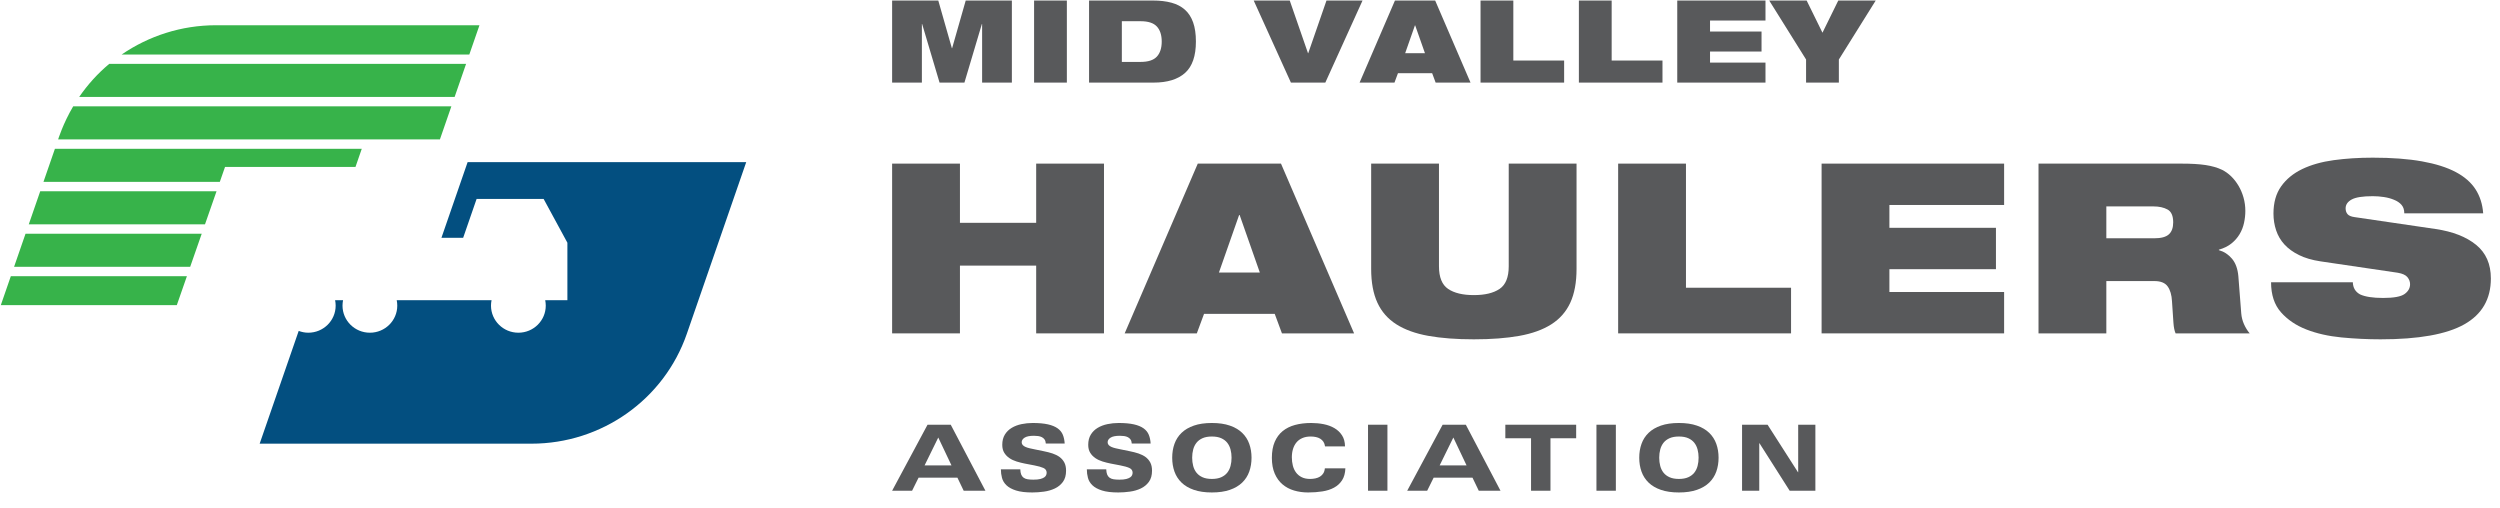 <svg width="251" height="51" viewBox="0 0 251 51" fill="none" xmlns="http://www.w3.org/2000/svg">
<g clip-path="url(#clip0_4001_2747)">
<path d="M104.032 26.667H96.378V33.471H89.569V16.427H96.378V22.371H104.032V16.427H110.841V33.471H104.032V26.667Z" fill="#58595B"/>
<path d="M120.257 16.427H128.611L135.951 33.471H128.708L127.983 31.513H120.885L120.16 33.471H112.917L120.257 16.427ZM124.458 21.583H124.409L122.381 27.36H126.486L124.458 21.583Z" fill="#58595B"/>
<path d="M137.665 16.427H144.473V26.739C144.473 27.837 144.779 28.593 145.391 29.007C146.002 29.421 146.864 29.628 147.975 29.628C149.086 29.628 149.946 29.421 150.558 29.007C151.17 28.593 151.476 27.837 151.476 26.739V16.427H158.285V27.002C158.285 28.354 158.075 29.485 157.657 30.392C157.238 31.299 156.602 32.023 155.749 32.564C154.896 33.106 153.825 33.491 152.538 33.722C151.25 33.952 149.729 34.068 147.975 34.068C146.221 34.068 144.699 33.952 143.411 33.722C142.123 33.491 141.053 33.106 140.2 32.564C139.346 32.023 138.711 31.299 138.292 30.392C137.874 29.485 137.665 28.354 137.665 27.002V16.427Z" fill="#58595B"/>
<path d="M162.462 16.427H169.271V28.888H179.822V33.471H162.462V16.427Z" fill="#58595B"/>
<path d="M182.888 16.427H201.213V20.58H189.696V22.872H200.393V27.026H189.696V29.317H201.213V33.471H182.888V16.427Z" fill="#58595B"/>
<path d="M204.667 16.427H219.01C219.991 16.427 220.8 16.474 221.436 16.57C222.072 16.666 222.623 16.825 223.09 17.047C223.412 17.206 223.713 17.421 223.996 17.691C224.277 17.962 224.527 18.281 224.744 18.646C224.961 19.013 225.13 19.41 225.251 19.84C225.372 20.27 225.432 20.716 225.432 21.177C225.432 21.575 225.388 21.977 225.299 22.383C225.211 22.788 225.062 23.167 224.853 23.516C224.643 23.867 224.37 24.178 224.032 24.448C223.694 24.718 223.275 24.925 222.776 25.068V25.116C223.291 25.259 223.73 25.546 224.092 25.975C224.454 26.405 224.667 26.994 224.732 27.742L225.021 31.466C225.054 31.848 225.146 32.211 225.299 32.552C225.452 32.895 225.641 33.2 225.867 33.471H218.43C218.317 33.217 218.245 32.863 218.213 32.409C218.181 31.956 218.132 31.235 218.068 30.249C218.035 29.612 217.89 29.114 217.633 28.757C217.376 28.398 216.933 28.219 216.306 28.219H211.476V33.471H204.667L204.667 16.427ZM211.476 23.923H216.306C216.981 23.923 217.464 23.791 217.754 23.528C218.044 23.266 218.189 22.864 218.189 22.323C218.189 21.671 217.999 21.241 217.621 21.034C217.243 20.827 216.772 20.724 216.209 20.724H211.476V23.923Z" fill="#58595B"/>
<path d="M232.965 26.238C232.127 26.111 231.411 25.901 230.816 25.606C230.22 25.311 229.733 24.957 229.355 24.543C228.977 24.13 228.699 23.656 228.522 23.123C228.345 22.59 228.256 22.029 228.256 21.44C228.256 20.341 228.514 19.431 229.029 18.706C229.544 17.982 230.248 17.406 231.142 16.975C232.035 16.546 233.089 16.247 234.305 16.08C235.52 15.914 236.828 15.83 238.228 15.83C240.144 15.83 241.79 15.954 243.166 16.2C244.542 16.447 245.673 16.805 246.558 17.274C247.443 17.743 248.107 18.325 248.55 19.017C248.993 19.709 249.246 20.509 249.311 21.416H241.391C241.391 21.067 241.299 20.784 241.114 20.569C240.928 20.354 240.675 20.183 240.353 20.056C240.047 19.928 239.709 19.837 239.339 19.781C238.968 19.725 238.599 19.697 238.228 19.697C237.214 19.697 236.505 19.809 236.104 20.032C235.701 20.255 235.5 20.549 235.5 20.914C235.5 21.153 235.564 21.348 235.693 21.5C235.822 21.651 236.055 21.75 236.393 21.797L244.53 22.992C246.252 23.247 247.609 23.775 248.598 24.579C249.588 25.383 250.083 26.509 250.083 27.957C250.083 30.026 249.194 31.561 247.415 32.564C245.636 33.567 242.832 34.068 239.001 34.068C237.697 34.068 236.389 34.004 235.077 33.878C233.765 33.749 232.59 33.483 231.552 33.077C230.514 32.672 229.665 32.095 229.005 31.347C228.345 30.599 228.015 29.596 228.015 28.339H236.224C236.24 28.896 236.481 29.302 236.949 29.557C237.463 29.796 238.236 29.914 239.266 29.914C240.329 29.914 241.045 29.784 241.415 29.521C241.786 29.258 241.971 28.928 241.971 28.53C241.971 28.276 241.882 28.041 241.705 27.826C241.528 27.611 241.206 27.464 240.739 27.384L232.965 26.238Z" fill="#58595B"/>
<path d="M93.125 42.642H95.455L98.936 49.269H96.754L96.123 47.956H92.225L91.574 49.269H89.569L93.125 42.642ZM94.202 43.927L92.828 46.726H95.529L94.202 43.927Z" fill="#58595B"/>
<path d="M102.438 47.121C102.444 47.329 102.474 47.5 102.526 47.636C102.579 47.77 102.658 47.877 102.763 47.956C102.868 48.036 103.003 48.09 103.167 48.117C103.331 48.144 103.527 48.158 103.756 48.158C104.047 48.158 104.279 48.135 104.452 48.09C104.626 48.044 104.759 47.987 104.852 47.919C104.944 47.853 105.006 47.777 105.037 47.694C105.068 47.613 105.084 47.534 105.084 47.46C105.084 47.24 104.975 47.082 104.759 46.983C104.542 46.886 104.239 46.8 103.849 46.726L102.893 46.543C102.615 46.488 102.341 46.419 102.071 46.336C101.802 46.254 101.561 46.141 101.347 45.996C101.134 45.853 100.961 45.674 100.828 45.459C100.694 45.245 100.628 44.979 100.628 44.662C100.628 44.257 100.714 43.915 100.888 43.633C101.061 43.352 101.292 43.125 101.58 42.954C101.867 42.782 102.194 42.659 102.559 42.582C102.924 42.506 103.298 42.468 103.682 42.468C104.295 42.468 104.803 42.514 105.209 42.605C105.614 42.697 105.939 42.83 106.184 43.005C106.428 43.179 106.603 43.395 106.708 43.652C106.813 43.909 106.875 44.203 106.894 44.533H105C104.988 44.362 104.946 44.225 104.875 44.124C104.803 44.023 104.712 43.946 104.601 43.89C104.49 43.835 104.366 43.798 104.23 43.78C104.093 43.761 103.951 43.752 103.803 43.752C103.376 43.752 103.065 43.815 102.87 43.941C102.675 44.066 102.577 44.221 102.577 44.405C102.577 44.514 102.613 44.608 102.684 44.685C102.755 44.761 102.851 44.825 102.972 44.877C103.093 44.929 103.233 44.974 103.394 45.01C103.555 45.047 103.725 45.084 103.905 45.12L104.805 45.304C105.115 45.365 105.404 45.44 105.673 45.528C105.943 45.618 106.177 45.735 106.379 45.882C106.58 46.029 106.739 46.212 106.857 46.432C106.974 46.653 107.033 46.928 107.033 47.259C107.033 47.717 106.928 48.091 106.718 48.378C106.507 48.666 106.236 48.888 105.905 49.044C105.574 49.2 105.209 49.306 104.81 49.36C104.411 49.415 104.022 49.443 103.645 49.443C102.97 49.443 102.426 49.377 102.011 49.246C101.596 49.114 101.276 48.94 101.05 48.723C100.824 48.506 100.674 48.258 100.6 47.979C100.526 47.701 100.489 47.414 100.489 47.121L102.438 47.121Z" fill="#58595B"/>
<path d="M111.068 47.121C111.074 47.329 111.104 47.5 111.156 47.636C111.209 47.77 111.288 47.877 111.393 47.956C111.498 48.036 111.633 48.09 111.796 48.117C111.961 48.144 112.157 48.158 112.386 48.158C112.677 48.158 112.909 48.135 113.082 48.09C113.256 48.044 113.388 47.987 113.482 47.919C113.574 47.853 113.636 47.777 113.667 47.694C113.698 47.613 113.714 47.534 113.714 47.46C113.714 47.24 113.605 47.082 113.388 46.983C113.172 46.886 112.869 46.8 112.479 46.726L111.523 46.543C111.245 46.488 110.971 46.419 110.701 46.336C110.432 46.254 110.191 46.141 109.977 45.996C109.764 45.853 109.591 45.674 109.458 45.459C109.324 45.245 109.258 44.979 109.258 44.662C109.258 44.257 109.344 43.915 109.518 43.633C109.691 43.352 109.921 43.125 110.21 42.954C110.497 42.782 110.823 42.659 111.189 42.582C111.554 42.506 111.928 42.468 112.312 42.468C112.925 42.468 113.433 42.514 113.839 42.605C114.244 42.697 114.569 42.83 114.814 43.005C115.058 43.179 115.233 43.395 115.338 43.652C115.443 43.909 115.505 44.203 115.524 44.533H113.63C113.618 44.362 113.576 44.225 113.505 44.124C113.433 44.023 113.342 43.946 113.231 43.89C113.12 43.835 112.996 43.798 112.86 43.78C112.723 43.761 112.581 43.752 112.433 43.752C112.005 43.752 111.695 43.815 111.5 43.941C111.304 44.066 111.207 44.221 111.207 44.405C111.207 44.514 111.243 44.608 111.314 44.685C111.385 44.761 111.481 44.825 111.602 44.877C111.722 44.929 111.863 44.974 112.024 45.01C112.185 45.047 112.355 45.084 112.535 45.12L113.435 45.304C113.745 45.365 114.034 45.44 114.303 45.528C114.573 45.618 114.807 45.735 115.009 45.882C115.21 46.029 115.369 46.212 115.487 46.432C115.604 46.653 115.663 46.928 115.663 47.259C115.663 47.717 115.558 48.091 115.348 48.378C115.137 48.666 114.866 48.888 114.535 49.044C114.204 49.2 113.839 49.306 113.44 49.36C113.04 49.415 112.652 49.443 112.275 49.443C111.6 49.443 111.056 49.377 110.641 49.246C110.226 49.114 109.906 48.94 109.68 48.723C109.454 48.506 109.304 48.258 109.23 47.979C109.155 47.701 109.119 47.414 109.119 47.121L111.068 47.121Z" fill="#58595B"/>
<path d="M117.689 45.955C117.689 45.453 117.765 44.99 117.916 44.565C118.068 44.14 118.304 43.771 118.627 43.459C118.948 43.147 119.362 42.904 119.866 42.73C120.37 42.554 120.972 42.468 121.671 42.468C122.371 42.468 122.973 42.554 123.477 42.73C123.981 42.904 124.394 43.147 124.716 43.459C125.038 43.771 125.275 44.14 125.426 44.565C125.578 44.99 125.654 45.453 125.654 45.955C125.654 46.457 125.578 46.92 125.426 47.346C125.275 47.771 125.038 48.139 124.716 48.452C124.394 48.764 123.981 49.007 123.477 49.181C122.973 49.356 122.371 49.443 121.671 49.443C120.972 49.443 120.37 49.356 119.866 49.181C119.362 49.007 118.948 48.764 118.627 48.452C118.304 48.139 118.068 47.771 117.916 47.346C117.765 46.92 117.689 46.457 117.689 45.955ZM119.694 45.955C119.694 46.249 119.728 46.524 119.796 46.781C119.864 47.039 119.974 47.263 120.126 47.456C120.277 47.648 120.48 47.802 120.734 47.915C120.987 48.028 121.3 48.085 121.671 48.085C122.043 48.085 122.355 48.028 122.609 47.915C122.863 47.802 123.065 47.648 123.217 47.456C123.368 47.263 123.478 47.039 123.546 46.781C123.615 46.524 123.648 46.249 123.648 45.955C123.648 45.662 123.615 45.387 123.546 45.13C123.478 44.873 123.368 44.648 123.217 44.455C123.065 44.262 122.863 44.109 122.609 43.995C122.355 43.883 122.043 43.826 121.671 43.826C121.3 43.826 120.987 43.883 120.734 43.995C120.48 44.109 120.277 44.262 120.126 44.455C119.974 44.648 119.864 44.873 119.796 45.13C119.728 45.387 119.694 45.662 119.694 45.955Z" fill="#58595B"/>
<path d="M133.034 44.817C133.009 44.634 132.955 44.48 132.872 44.354C132.788 44.228 132.681 44.126 132.551 44.046C132.421 43.967 132.274 43.91 132.11 43.877C131.946 43.843 131.772 43.826 131.586 43.826C131.27 43.826 130.993 43.878 130.755 43.983C130.517 44.086 130.32 44.231 130.166 44.418C130.011 44.605 129.895 44.825 129.818 45.079C129.74 45.333 129.701 45.613 129.701 45.919C129.701 46.212 129.736 46.491 129.803 46.754C129.871 47.017 129.978 47.246 130.124 47.442C130.269 47.639 130.458 47.794 130.69 47.91C130.922 48.027 131.202 48.085 131.53 48.085C131.716 48.085 131.895 48.067 132.068 48.03C132.242 47.993 132.395 47.933 132.528 47.851C132.661 47.768 132.771 47.659 132.858 47.525C132.944 47.391 132.997 47.222 133.015 47.02H135.076C135.057 47.51 134.946 47.91 134.742 48.222C134.538 48.535 134.269 48.781 133.934 48.961C133.6 49.142 133.211 49.268 132.765 49.337C132.319 49.408 131.843 49.443 131.335 49.443C130.834 49.443 130.362 49.377 129.919 49.246C129.477 49.114 129.092 48.909 128.764 48.63C128.436 48.352 128.176 47.993 127.984 47.553C127.792 47.112 127.696 46.583 127.696 45.964C127.696 45.341 127.79 44.808 127.979 44.368C128.168 43.927 128.434 43.566 128.778 43.284C129.121 43.004 129.536 42.796 130.022 42.665C130.508 42.533 131.051 42.468 131.651 42.468C132.078 42.468 132.492 42.508 132.895 42.587C133.297 42.667 133.656 42.798 133.972 42.982C134.287 43.165 134.542 43.407 134.738 43.707C134.933 44.006 135.033 44.377 135.039 44.817L133.034 44.817Z" fill="#58595B"/>
<path d="M137.349 42.642H139.298V49.269H137.349V42.642Z" fill="#58595B"/>
<path d="M144.839 42.642H147.169L150.65 49.269H148.468L147.837 47.956H143.939L143.288 49.269H141.283L144.839 42.642ZM145.916 43.927L144.542 46.726H147.243L145.916 43.927Z" fill="#58595B"/>
<path d="M153.717 44.001H151.136V42.642H158.247V44.001H155.667V49.269H153.717V44.001Z" fill="#58595B"/>
<path d="M160.283 42.642H162.232V49.269H160.283V42.642Z" fill="#58595B"/>
<path d="M164.58 45.955C164.58 45.453 164.655 44.99 164.807 44.565C164.958 44.14 165.195 43.771 165.517 43.459C165.839 43.147 166.252 42.904 166.756 42.73C167.261 42.554 167.862 42.468 168.562 42.468C169.261 42.468 169.863 42.554 170.367 42.73C170.872 42.904 171.285 43.147 171.607 43.459C171.929 43.771 172.165 44.14 172.317 44.565C172.469 44.99 172.545 45.453 172.545 45.955C172.545 46.457 172.469 46.92 172.317 47.346C172.165 47.771 171.929 48.139 171.607 48.452C171.285 48.764 170.872 49.007 170.367 49.181C169.863 49.356 169.261 49.443 168.562 49.443C167.862 49.443 167.261 49.356 166.756 49.181C166.252 49.007 165.839 48.764 165.517 48.452C165.195 48.139 164.958 47.771 164.807 47.346C164.655 46.92 164.58 46.457 164.58 45.955ZM166.585 45.955C166.585 46.249 166.619 46.524 166.687 46.781C166.755 47.039 166.865 47.263 167.016 47.456C167.168 47.648 167.371 47.802 167.625 47.915C167.878 48.028 168.191 48.085 168.562 48.085C168.934 48.085 169.246 48.028 169.5 47.915C169.753 47.802 169.956 47.648 170.108 47.456C170.259 47.263 170.369 47.039 170.437 46.781C170.505 46.524 170.539 46.249 170.539 45.955C170.539 45.662 170.505 45.387 170.437 45.13C170.369 44.873 170.259 44.648 170.108 44.455C169.956 44.262 169.753 44.109 169.5 43.995C169.246 43.883 168.934 43.826 168.562 43.826C168.191 43.826 167.878 43.883 167.625 43.995C167.371 44.109 167.168 44.262 167.016 44.455C166.865 44.648 166.755 44.873 166.687 45.13C166.619 45.387 166.585 45.662 166.585 45.955Z" fill="#58595B"/>
<path d="M174.903 42.642H177.465L180.519 47.414H180.538V42.642H182.264V49.269H179.683L176.648 44.496H176.629V49.269H174.903L174.903 42.642Z" fill="#58595B"/>
<path d="M89.569 0.053H94.204L95.569 4.842H95.592L96.958 0.053H101.592V8.293H98.604V2.407H98.581L96.829 8.293H94.331L92.581 2.407H92.557V8.293H89.569L89.569 0.053Z" fill="#58595B"/>
<path d="M103.822 0.053H107.113V8.293H103.822V0.053Z" fill="#58595B"/>
<path d="M109.342 0.053H115.75C116.458 0.053 117.081 0.126 117.618 0.272C118.155 0.418 118.604 0.653 118.966 0.976C119.328 1.299 119.603 1.723 119.789 2.246C119.976 2.769 120.069 3.411 120.069 4.173C120.069 5.62 119.707 6.668 118.984 7.318C118.26 7.968 117.205 8.293 115.82 8.293H109.342L109.342 0.053ZM112.633 6.216H114.524C115.279 6.216 115.82 6.039 116.147 5.685C116.474 5.331 116.637 4.827 116.637 4.173C116.637 3.519 116.474 3.015 116.147 2.661C115.82 2.307 115.279 2.13 114.524 2.13H112.633V6.216Z" fill="#58595B"/>
<path d="M125.872 0.053H129.49L131.323 5.339H131.347L133.179 0.053H136.798L133.062 8.293H129.607L125.872 0.053Z" fill="#58595B"/>
<path d="M140.053 0.053H144.091L147.64 8.293H144.138L143.787 7.347H140.356L140.006 8.293H136.503L140.053 0.053ZM142.083 2.546H142.06L141.08 5.339H143.064L142.083 2.546Z" fill="#58595B"/>
<path d="M148.646 0.053H151.938V6.077H157.039V8.293H148.646V0.053Z" fill="#58595B"/>
<path d="M158.52 0.053H161.811V6.077H166.913V8.293H158.52V0.053Z" fill="#58595B"/>
<path d="M168.396 0.053H177.255V2.061H171.687V3.169H176.858V5.177H171.687V6.285H177.255V8.293H168.396V0.053Z" fill="#58595B"/>
<path d="M181.33 5.974L177.63 0.053H181.388L182.976 3.285L184.563 0.053H188.322L184.622 5.974V8.293H181.33L181.33 5.974Z" fill="#58595B"/>
<path d="M46.794 6.415L45.644 9.735H7.949C8.805 8.491 9.816 7.372 10.964 6.415H46.794Z" fill="#37B34A"/>
<path d="M48.138 2.534L47.12 5.472H12.216C14.936 3.606 18.216 2.534 21.688 2.534H48.138Z" fill="#37B34A"/>
<path d="M45.317 10.678L44.169 13.993L5.837 13.997C5.837 13.997 6.324 12.408 7.347 10.678H45.317Z" fill="#37B34A"/>
<path d="M18.765 27.73H1.087L0.083 30.633H17.753L18.765 27.73Z" fill="#37B34A"/>
<path d="M20.253 23.466H2.563L1.414 26.786H19.095L20.253 23.466Z" fill="#37B34A"/>
<path d="M21.74 19.204H4.038L2.889 22.523H20.582L21.74 19.204Z" fill="#37B34A"/>
<path d="M36.321 14.941L35.692 16.758L22.593 16.759L22.069 18.261H4.364L5.513 14.941H36.321Z" fill="#37B34A"/>
<path fill-rule="evenodd" clip-rule="evenodd" d="M74.92 16.281L68.955 33.52C66.673 40.114 60.404 44.545 53.355 44.545H26.07L29.989 33.224C30.29 33.335 30.611 33.404 30.952 33.404C32.47 33.404 33.7 32.187 33.7 30.686C33.7 30.501 33.681 30.319 33.645 30.142H34.443C34.408 30.319 34.388 30.501 34.388 30.686C34.388 32.187 35.619 33.404 37.137 33.404C38.656 33.404 39.886 32.187 39.886 30.686C39.886 30.501 39.867 30.319 39.831 30.142H49.352C49.316 30.319 49.296 30.501 49.296 30.686C49.296 32.187 50.527 33.404 52.045 33.404C53.564 33.404 54.794 32.187 54.794 30.686C54.794 30.501 54.775 30.319 54.739 30.142H56.966V24.37L54.58 19.972L47.851 19.973L46.501 23.876H44.32L46.948 16.281H74.92Z" fill="#034F80"/>
</g>
<defs>
<clipPath id="clip0_4001_2747">
<rect width="250" height="50.607" fill="white" transform="translate(0.083 0.053)"/>
</clipPath>
</defs>
</svg>
